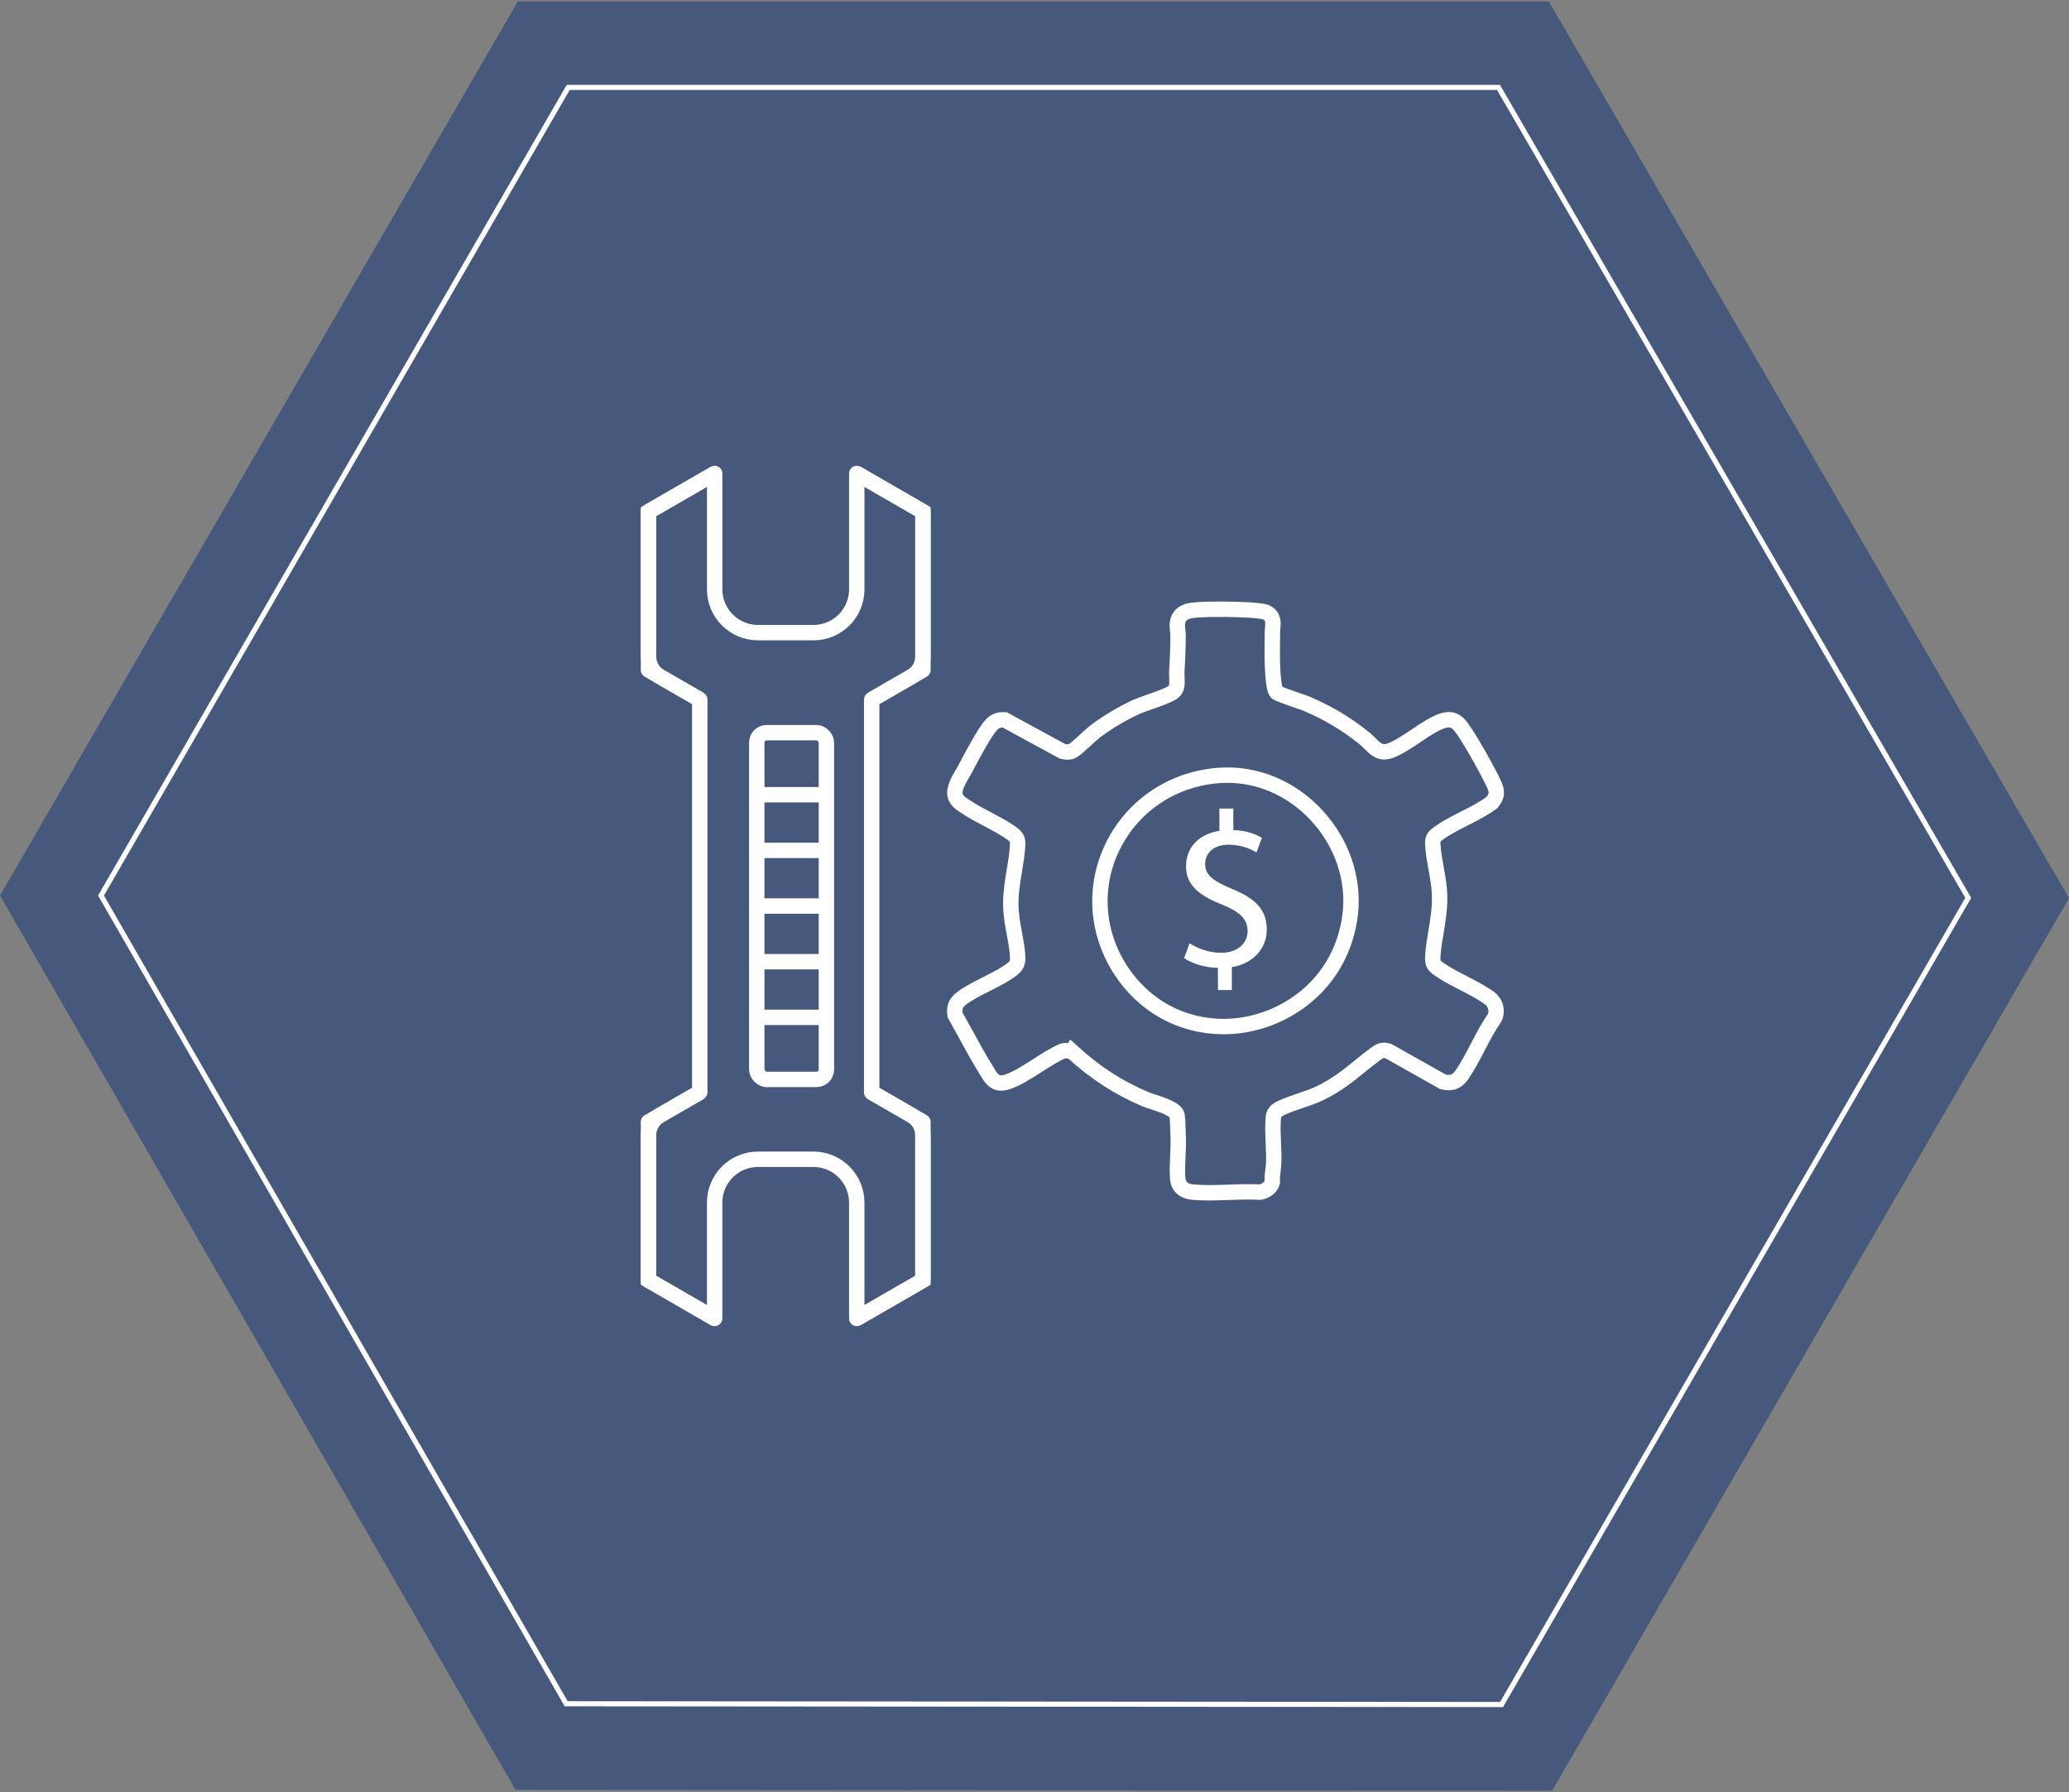 <?xml version="1.0" encoding="UTF-8"?>
<svg id="Layer_1" xmlns="http://www.w3.org/2000/svg" width="806.4" height="698.4" version="1.1" viewBox="0 0 806.4 698.4">
  <rect x="0" y="0" width="806.4" height="698.4" fill="#808080" stroke="none"/>
  <!-- Generator: Adobe Illustrator 29.5.1, SVG Export Plug-In . SVG Version: 2.1.0 Build 141)  -->
  <defs>
    <style>
      .st0 {
        fill: #334d7b;
        fill-rule: evenodd;
        opacity: .75;
      }

      .st1 {
        stroke-miterlimit: 10;
      }

      .st1, .st2 {
        stroke-width: 6px;
      }

      .st1, .st2, .st3 {
        fill: none;
        stroke: #fff;
      }

      .st4 {
        fill: #fff;
      }

      .st2 {
        stroke-linecap: round;
        stroke-linejoin: round;
      }

      .st3 {
        stroke-miterlimit: 9.97;
        stroke-width: 1.99px;
      }
    </style>
  </defs>
  <polygon class="st0" points="0 349 200.93 697.53 604.97 697.83 806.4 350 603.68 .57 201.82 .57 0 349"/>
  <polygon class="st3" points="39.37 349 220.66 663.95 585.24 664.25 767.13 349.9 584.04 34.06 221.46 34.06 39.37 349"/>
  <g>
    <g>
      <path class="st1" d="M417.81,409.8c9.02,8.21,18.09,14.1,28.48,18.5.86.37,1.98.73,3.24,1.14,3.32,1.08,8.88,2.91,9.23,5.19.24,1.55.33,4.68.39,6.97,0,.67.04,1.3.06,1.83.08,2.2-.04,4.66-.14,7.07-.14,2.97-.29,6.05-.06,8.7.37,4.38,3.75,5.19,6.25,5.4,1.77.16,3.71.22,5.93.22,2.57,0,5.21-.1,7.78-.18,2.55-.1,5.15-.18,7.68-.18,1.59,0,3.01.04,4.34.12h.18l.18-.04c2.46-.61,4.11-2,4.5-3.81l.04-.18v-.18c-.12-1.34.06-2.81.24-4.22.12-.92.24-1.87.29-2.79.1-2.36,0-5.01-.12-7.82-.16-3.89-.35-7.88.12-10.86.12-.71.94-1.79,1.77-2.28,2.08-1.22,5.32-2.32,8.45-3.4,2.73-.92,5.52-1.87,7.76-2.95,6.54-3.18,10.86-6.68,15.46-10.41,1.98-1.59,4.01-3.26,6.33-4.97,1.39-1.02,2.18-1.36,3.14-1.36.53,0,1.12.1,1.87.33l21.1,11.9.16.04c.79.2,1.51.31,2.18.31,2.08,0,3.71-.98,5.13-3.03,2.3-3.34,4.34-7.21,6.27-10.96,1.98-3.79,4.03-7.72,6.36-11.06l.04-.06.04-.06c1.3-2.42.57-5.78-1.63-7.5-2.83-2.18-6.7-4.18-10.45-6.11-2.85-1.47-5.83-2.99-8.17-4.54l-.14-.08c-3.3-2.18-3.89-2.55-3.61-6.42.22-3.06.73-6.03,1.22-8.9.75-4.5,1.53-9.13,1.39-14.38-.12-3.65-.77-7.19-1.39-10.61-.47-2.59-.92-5.01-1.14-7.48v-.22c-.26-2.65-.31-3.77,1.22-5.03,2.87-2.38,7.01-4.46,11-6.5,3.73-1.89,7.58-3.85,10.57-6.11l.12-.08.08-.1c2.63-3.1,1.57-5.32.47-7.68-2.3-4.89-9.51-17.84-12.73-21.92-1.41-1.79-2.83-2.59-4.58-2.59-.77,0-1.63.16-2.63.49-3.12,1.04-6.58,3.36-10.25,5.83-3.65,2.44-7.41,4.97-10.49,5.91-.65.18-1.28.29-1.85.29-2.24,0-3.81-1.55-5.62-3.34-.81-.79-1.65-1.63-2.63-2.38-6.86-5.4-13.71-9.47-21.49-12.81-.86-.37-2.57-.98-4.56-1.65-2.57-.9-6.86-2.4-7.52-2.89-1.39-1.24-2-8.62-1.75-21.88,0-.79.02-1.47.02-1.98,0-.39.06-.79.1-1.22.18-1.83.53-4.89-2.67-6.25-1.28-.55-6.46-.88-6.52-.88-2.02-.12-6.82-.29-11.75-.29-6.38,0-10.51.26-12.24.81-.37.12-1.55.53-2.34,1.28-2.04,2.04-1.73,4.34-1.51,6.21.08.57.14,1.12.14,1.61.02,4.56-.16,8.92-.47,14.05-.06.92,0,1.81.02,2.69.12,2.75.12,4.5-1.65,5.76-1.55,1.1-5.26,2.4-8.49,3.54-2.38.84-4.64,1.63-6.25,2.38-5.05,2.36-10.14,5.4-14.73,8.74-1.49,1.08-3.06,2.55-4.6,3.97-1.69,1.57-3.44,3.18-4.81,4.05-.57.37-1.28.53-2.14.53-.55,0-1.14-.06-1.87-.22l-22.55-12.28h-.29c-.18-.02-.35-.04-.51-.04-1.89,0-3.44.75-4.75,2.32-2.61,3.16-6.38,10.2-8.86,14.89l-1.1,2.06c-.24.45-.53.96-.88,1.53-1.53,2.59-3.4,5.83-3.03,8.31.35,2.34,2.44,3.65,4.11,4.71.26.16.51.33.73.47,2.3,1.53,5.11,2.99,7.82,4.42,3.69,1.94,7.5,3.95,10.18,6.11,1.69,1.39,1.71,2.38,1.53,5.05-.22,2.99-.69,5.85-1.2,8.88-.71,4.28-1.47,8.72-1.39,13.53.06,3.89.75,7.64,1.43,11.24.47,2.51.9,4.89,1.14,7.31.26,2.71.14,4.4-1.28,5.7-2.49,2.28-6.62,4.34-10.59,6.36-3.65,1.83-7.41,3.73-10.08,5.83-2.06,1.63-2.77,3.44-2.38,6.09l.04.22.12.2c1.3,2.32,2.59,4.66,3.87,7.01,2.55,4.68,5.21,9.53,8.05,14.12l.53.88c1.32,2.2,2.59,4.3,5.42,4.3.84,0,1.75-.18,2.79-.57,3.73-1.34,7.64-3.87,11.41-6.29,3.26-2.1,6.64-4.26,9.76-5.6.29-.08.73-.16,1.18-.16.73,0,1.53.16,2.34.49h.12l-.06-.06Z"/>
      <path class="st1" d="M478.46,302.07c-.94,0-1.87.03-2.81.08-18.18,1.16-33.83,11.42-41.84,27.45-7.78,15.65-6.63,33.83,3.14,48.69,9.1,13.84,23.68,21.76,39.99,21.76,20.96,0,44.53-14.28,49.02-41.59,2.26-13.67-1.87-27.92-11.33-39.06-9.35-11.03-22.53-17.33-36.17-17.33h0Z"/>
      <path class="st4" d="M474.7,385.83v-8.65c-4.99-.09-10.14-1.65-13.17-3.8l2.09-5.82c3.09,2.06,7.59,3.75,12.36,3.75,6.15,0,10.27-3.54,10.27-8.44s-3.34-7.66-9.73-10.25c-8.79-3.46-14.27-7.48-14.27-14.98s5.09-12.59,13.02-13.89v-8.66h5.41v8.39c5.14.16,8.68,1.56,11.14,3.01l-2.09,5.69c-1.82-1.03-5.42-2.99-10.89-2.99-6.62,0-9.13,3.98-9.13,7.47,0,4.42,3.17,6.69,10.67,9.83,8.87,3.63,13.36,8.06,13.36,15.72,0,6.87-4.73,13.22-13.63,14.67v8.95h-5.41Z"/>
    </g>
    <g>
      <line class="st1" x1="272.73" y1="425.68" x2="272.73" y2="272.63"/>
      <line class="st1" x1="339.74" y1="425.68" x2="339.74" y2="272.63"/>
    </g>
    <g>
      <g>
        <path class="st2" d="M272.73,272.63l-19.97-11.53v-61.71l25.79-14.88v45.16c0,9.3,7.56,16.87,16.87,16.87h21.64c9.3,0,16.87-7.56,16.87-16.87v-45.16l25.79,14.88v61.71l-19.97,11.53"/>
        <path class="st1" d="M272.73,272.63l-15.41-8.9c-2.82-1.63-4.56-4.64-4.56-7.89v-56.45l25.79-14.88"/>
        <path class="st1" d="M339.74,272.63l15.41-8.9c2.82-1.63,4.56-4.64,4.56-7.89v-56.45l-25.79-14.88"/>
      </g>
      <g>
        <path class="st2" d="M339.74,425.68l19.97,11.53v61.71l-25.79,14.88v-45.16c0-9.3-7.56-16.87-16.87-16.87h-21.64c-9.3,0-16.87,7.56-16.87,16.87v45.16l-25.79-14.88v-61.71l19.97-11.53"/>
        <path class="st1" d="M333.92,513.8l25.79-14.88v-56.45c0-3.26-1.74-6.26-4.56-7.89l-15.41-8.9"/>
        <path class="st1" d="M272.73,425.68l-15.41,8.9c-2.82,1.63-4.56,4.64-4.56,7.89v56.45l25.79,14.88"/>
      </g>
    </g>
    <g>
      <rect class="st1" x="294.95" y="285.51" width="27.14" height="135.15" rx="3.89" ry="3.89"/>
      <g>
        <line class="st1" x1="294.95" y1="309.7" x2="322.09" y2="309.7"/>
        <line class="st1" x1="294.95" y1="396.46" x2="322.09" y2="396.46"/>
        <line class="st1" x1="294.95" y1="374.77" x2="322.09" y2="374.77"/>
        <line class="st1" x1="294.95" y1="353.08" x2="322.09" y2="353.08"/>
        <line class="st1" x1="294.95" y1="331.39" x2="322.09" y2="331.39"/>
      </g>
    </g>
  </g>
</svg>